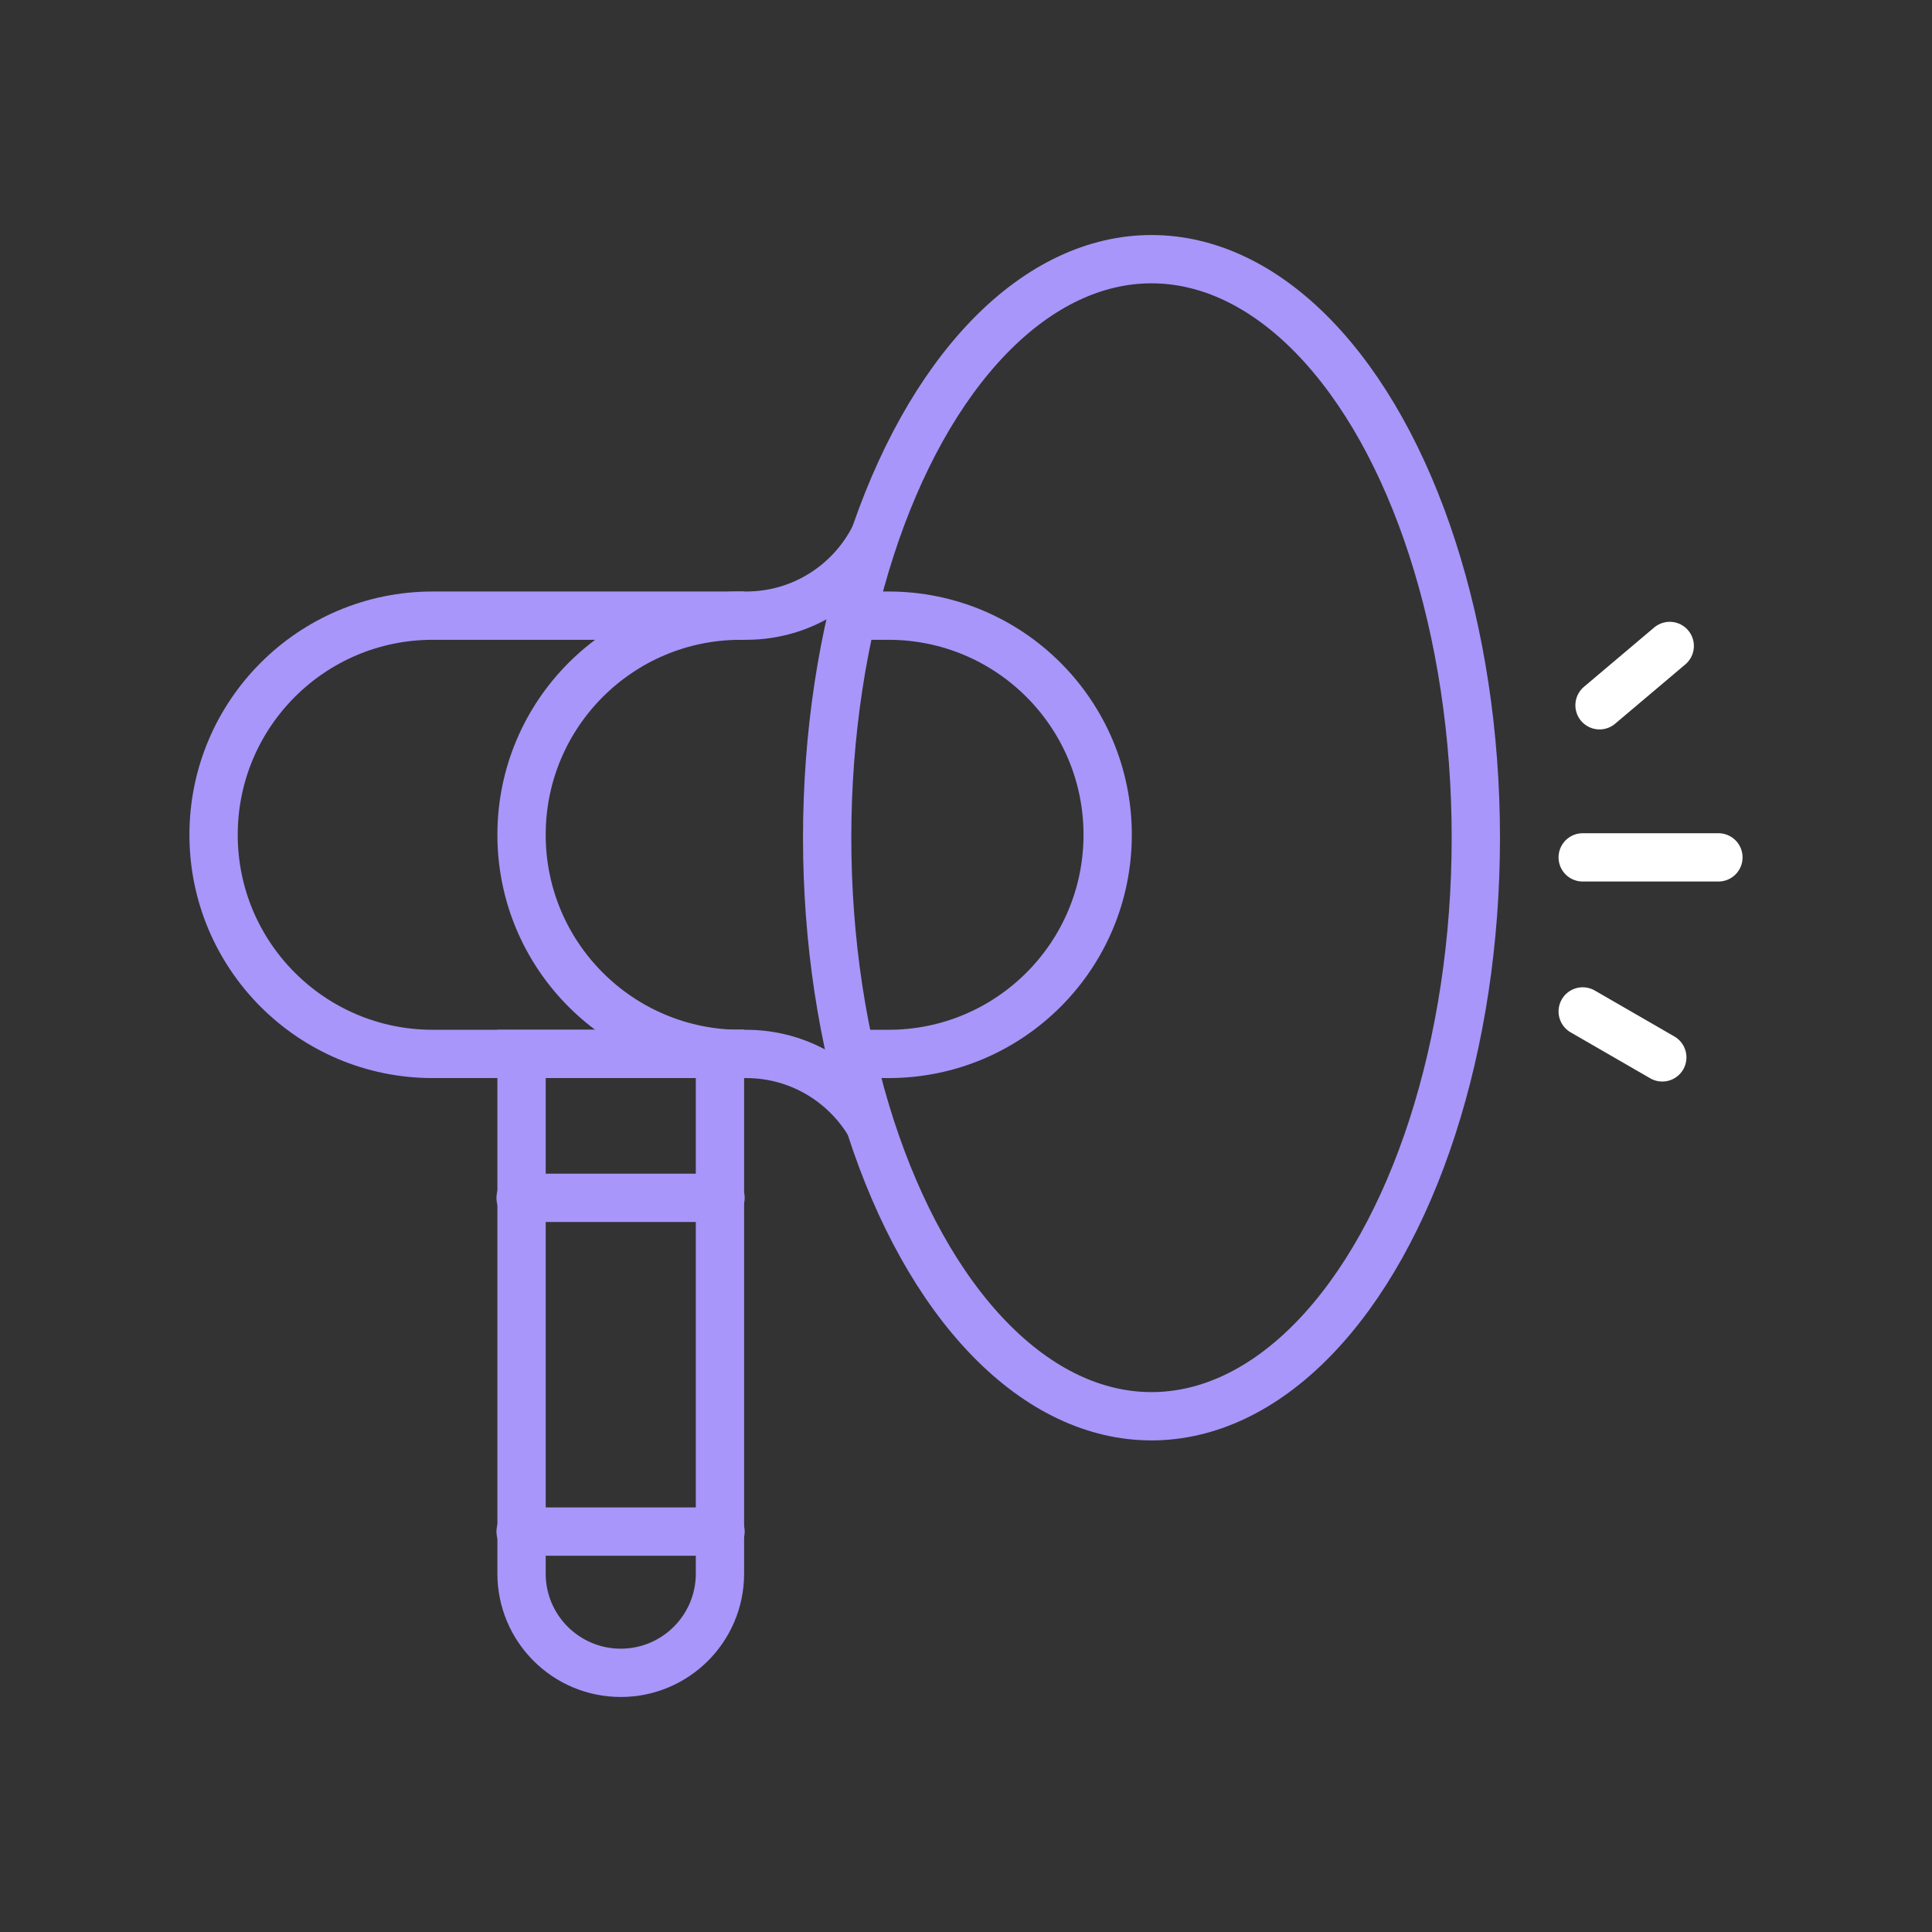 <svg width="80" height="80" viewBox="0 0 80 80" fill="none" xmlns="http://www.w3.org/2000/svg">
<rect x="0" y="0" width="80" height="80" fill="#333333" stroke="none"/>
<ellipse cx="47.681" cy="34.688" rx="13.43" ry="23.956" stroke="#A896FA" stroke-width="2"/>
<path d="M35.461 25.493H36.792C41.804 25.493 45.866 29.555 45.866 34.567C45.866 39.579 41.804 43.641 36.792 43.641H35.461" stroke="#A896FA" stroke-width="2"/>
<path d="M30.798 25.493H17.918C12.906 25.493 8.844 29.555 8.844 34.567V34.567C8.844 39.579 12.906 43.641 17.918 43.641H30.798" stroke="#A896FA" stroke-width="2"/>
<path d="M36.225 22.186C35.253 24.146 33.232 25.493 30.896 25.493H30.67C25.658 25.493 21.596 29.555 21.596 34.567C21.596 39.579 25.658 43.641 30.67 43.641H30.896C33.041 43.641 34.921 44.777 35.966 46.48" stroke="#A896FA" stroke-width="2"/>
<path d="M21.596 43.641H29.812V65.16C29.812 67.428 27.973 69.268 25.704 69.268V69.268C23.435 69.268 21.596 67.428 21.596 65.16V43.641Z" stroke="#A896FA" stroke-width="2"/>
<path d="M21.557 63.42H29.836" stroke="#A896FA" stroke-width="2" stroke-linecap="round" stroke-linejoin="round"/>
<path d="M21.557 49.6H29.836" stroke="#A896FA" stroke-width="2" stroke-linecap="round" stroke-linejoin="round"/>
<path d="M66.233 29.204L69.14 26.748" stroke="white" stroke-width="2" stroke-linecap="round" stroke-linejoin="round"/>
<path d="M65.536 41.881L68.832 43.784" stroke="white" stroke-width="2" stroke-linecap="round" stroke-linejoin="round"/>
<path d="M65.536 35.502H71.156" stroke="white" stroke-width="2" stroke-linecap="round" stroke-linejoin="round"/>
</svg>
